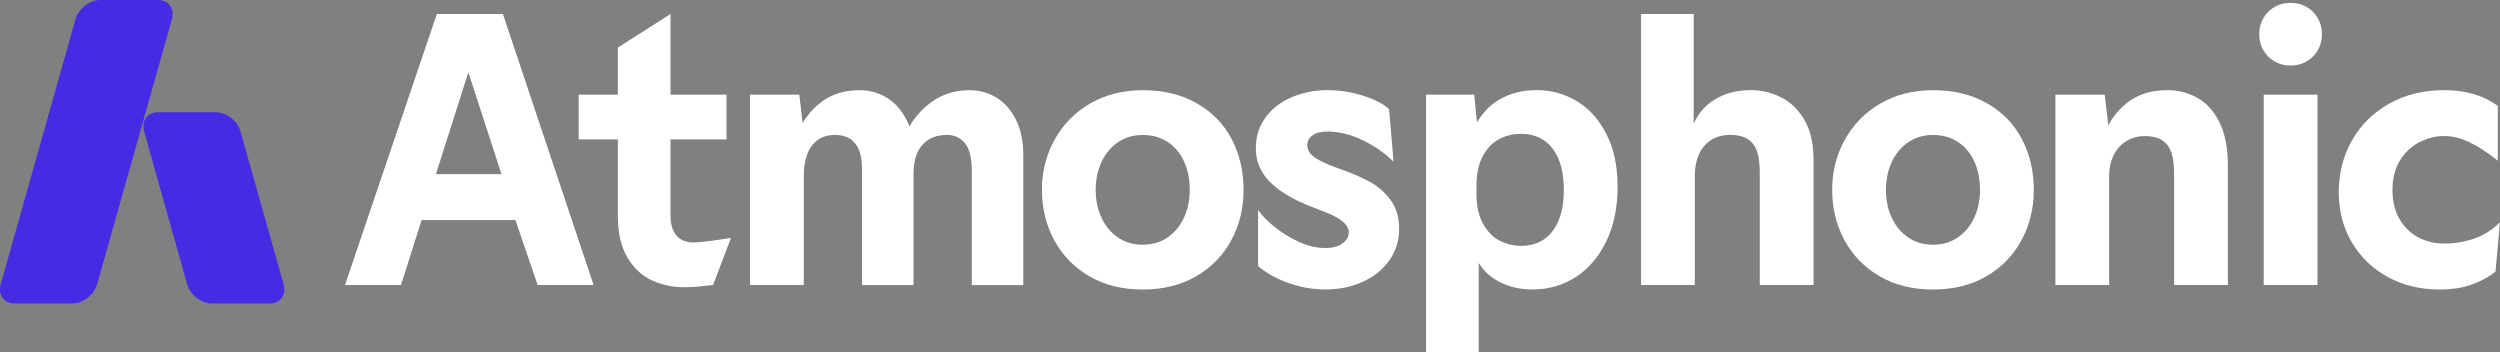 <?xml version="1.0" encoding="UTF-8"?>
<svg id="Layer_2" data-name="Layer 2" xmlns="http://www.w3.org/2000/svg" viewBox="0 0 1011.48 142.5">
  <rect x="0" y="0" width="1011.48" height="142.5" fill="#808080" stroke="none"/>
  <defs>
    <style>
      .cls-1 {
        fill: #452be4;
      }

      .cls-1, .cls-2 {
        stroke-width: 0px;
      }

      .cls-2 {
        fill: #fff;
      }
    </style>
  </defs>
  <g id="Layer_1-2" data-name="Layer 1">
    <g>
      <g>
        <path class="cls-2" d="M176.74,5.67h26.73l36.7,109.65h-22.65l-12.69-37.15-.45-3.17-19.48-59.81h9.06l-19.03,59.81-.91,3.17-11.78,37.15h-22.66L176.74,5.67ZM166.32,70.46h47.12v18.58h-46.67l-.45-18.58Z"/>
        <path class="cls-2" d="M234.13,38.29h59.81v18.12h-59.81v-18.12ZM263.88,113.5c-4.03-1.81-7.35-4.88-9.97-9.21-2.62-4.33-3.93-10.02-3.93-17.06V19.26l21.3-13.59v81.56c0,2.42.38,4.43,1.13,6.04.76,1.61,1.81,2.82,3.17,3.62,1.36.81,2.94,1.21,4.76,1.21,1.91,0,5.34-.35,10.27-1.06,1.71-.3,3.42-.55,5.14-.76l-7.25,19.03c-1.71.2-3.58.4-5.59.6-2.02.2-4.08.3-6.19.3-4.53,0-8.81-.91-12.84-2.72Z"/>
        <path class="cls-2" d="M303.45,38.29h19.94l1.81,15.41v61.62h-21.75V38.29ZM347.4,60.34c-.91-2.01-2.17-3.47-3.78-4.38-1.61-.91-3.53-1.36-5.74-1.36-2.92,0-5.31.71-7.17,2.12-1.86,1.41-3.25,3.35-4.15,5.82-.91,2.47-1.36,5.26-1.36,8.38l-5.44-1.81c0-5.23,1.01-10.35,3.02-15.33,2.01-4.98,5.13-9.11,9.36-12.38,4.23-3.27,9.46-4.91,15.71-4.91,3.83,0,7.37.96,10.65,2.87,3.27,1.91,5.94,4.78,8,8.61,2.06,3.83,3.1,8.46,3.1,13.9v53.47h-20.84v-47.12c0-3.22-.45-5.84-1.36-7.85ZM390.45,58c-1.81-2.26-4.23-3.4-7.25-3.4-3.22,0-5.84.71-7.85,2.12-2.01,1.41-3.47,3.25-4.38,5.51-.91,2.27-1.36,4.86-1.36,7.78l-6.34-1.81c0-4.83,1.13-9.69,3.4-14.57,2.27-4.88,5.61-8.96,10.04-12.23,4.43-3.27,9.61-4.91,15.56-4.91,3.83,0,7.37.96,10.65,2.87,3.27,1.91,5.94,4.86,8,8.84,2.06,3.98,3.1,8.84,3.1,14.57v52.56h-20.84v-46.22c0-5.14-.91-8.84-2.72-11.1Z"/>
        <path class="cls-2" d="M440.74,111.77c-6.14-3.57-10.87-8.43-14.2-14.57-3.32-6.14-4.98-12.94-4.98-20.39s1.71-14.12,5.14-20.31c3.42-6.19,8.23-11.07,14.42-14.65,6.19-3.57,13.26-5.36,21.22-5.36,8.46,0,15.78,1.79,21.98,5.36,6.19,3.58,10.87,8.41,14.05,14.5,3.17,6.09,4.76,12.91,4.76,20.47s-1.66,14.25-4.98,20.39c-3.32,6.14-8.06,11-14.2,14.57-6.14,3.57-13.34,5.36-21.6,5.36s-15.46-1.79-21.6-5.36ZM472.38,96.06c2.87-1.97,5.08-4.63,6.65-8.01,1.56-3.37,2.34-7.12,2.34-11.25s-.78-8.18-2.34-11.55c-1.56-3.37-3.78-5.99-6.65-7.85-2.87-1.86-6.22-2.79-10.04-2.79s-7.17.98-10.04,2.95c-2.87,1.96-5.09,4.63-6.65,8-1.56,3.37-2.34,7.12-2.34,11.25s.78,7.88,2.34,11.25c1.56,3.38,3.78,6.04,6.65,8.01,2.87,1.96,6.22,2.94,10.04,2.94s7.17-.98,10.04-2.94Z"/>
        <path class="cls-2" d="M520.86,114.33c-4.98-1.86-8.94-4.1-11.85-6.72v-22.66c1.61,2.32,3.9,4.66,6.87,7.02,2.97,2.37,6.24,4.35,9.82,5.96,3.57,1.61,7.07,2.42,10.5,2.42,3.02,0,5.36-.63,7.02-1.89,1.66-1.26,2.49-2.74,2.49-4.46,0-1.21-.5-2.37-1.51-3.47-1.01-1.11-2.62-2.21-4.83-3.32-.81-.4-1.66-.78-2.57-1.13-.91-.35-1.86-.73-2.87-1.13-6.14-2.21-11.1-4.58-14.88-7.1-3.78-2.51-6.55-5.23-8.31-8.16-1.76-2.92-2.64-6.14-2.64-9.67,0-4.83,1.33-9.04,4-12.61,2.67-3.57,6.24-6.29,10.72-8.16,4.48-1.86,9.24-2.79,14.27-2.79,4.63,0,9.34.73,14.12,2.19,4.78,1.46,8.38,3.3,10.8,5.51l1.81,21.29c-3.42-3.42-7.55-6.32-12.39-8.68-4.83-2.36-9.62-3.55-14.35-3.55-2.72,0-4.76.53-6.12,1.59s-2.04,2.34-2.04,3.85c0,1.21.38,2.32,1.13,3.32.76,1.01,2.19,2.06,4.31,3.17,1,.5,2.11,1.01,3.32,1.51,1.21.51,2.52,1.01,3.93,1.51,4.93,1.71,9.11,3.5,12.54,5.36s6.27,4.36,8.53,7.48c2.27,3.12,3.4,7,3.4,11.63s-1.28,8.81-3.85,12.54c-2.57,3.73-6.14,6.64-10.72,8.76-4.58,2.12-9.69,3.17-15.33,3.17-5.24,0-10.34-.93-15.33-2.79Z"/>
        <path class="cls-2" d="M576.97,38.29h19.48l1.81,18.12-2.72-2.72c1.31-3.32,3.12-6.27,5.44-8.84,2.32-2.57,5.23-4.61,8.76-6.12s7.55-2.27,12.09-2.27c5.84,0,11.25,1.51,16.24,4.53,4.98,3.02,8.96,7.48,11.93,13.37,2.97,5.89,4.46,12.91,4.46,21.07,0,8.56-1.54,15.99-4.61,22.28-3.07,6.29-7.2,11.1-12.38,14.42-5.19,3.32-11.01,4.99-17.45,4.99-4.03,0-7.73-.68-11.1-2.04-3.38-1.36-6.15-3.22-8.31-5.59-2.17-2.36-3.55-4.96-4.15-7.78l1.81-3.62v44.4h-21.29V38.29ZM624.47,96.97c2.57-1.66,4.58-4.18,6.04-7.55,1.46-3.37,2.19-7.57,2.19-12.61s-.74-9.24-2.19-12.61c-1.46-3.37-3.47-5.89-6.04-7.55-2.57-1.66-5.56-2.49-8.99-2.49s-6.35.73-9.06,2.19c-2.72,1.46-4.91,3.78-6.57,6.95-1.66,3.17-2.49,7.23-2.49,12.16v2.72c0,5.04.88,9.14,2.64,12.31,1.76,3.17,4,5.46,6.72,6.87s5.63,2.12,8.76,2.12c3.42,0,6.42-.83,8.99-2.49Z"/>
        <path class="cls-2" d="M663.96,5.67h21.3v44.4c1.81-4.23,4.73-7.55,8.76-9.97,4.02-2.42,8.81-3.63,14.35-3.63,4.43,0,8.58,1.01,12.46,3.02,3.87,2.02,7,5.11,9.36,9.29,2.37,4.18,3.55,9.44,3.55,15.78v50.75h-21.75v-46.22c0-1.11-.05-1.91-.15-2.42-.2-4.13-1.26-7.17-3.17-9.14-1.91-1.96-4.73-2.95-8.46-2.95-3.32,0-6.07.76-8.23,2.27-2.17,1.51-3.75,3.5-4.76,5.97-1.01,2.47-1.51,5.16-1.51,8.08v44.41h-21.75V5.67Z"/>
        <path class="cls-2" d="M760.47,111.77c-6.14-3.57-10.87-8.43-14.2-14.57-3.32-6.14-4.98-12.94-4.98-20.39s1.71-14.12,5.14-20.31c3.42-6.19,8.23-11.07,14.42-14.65,6.19-3.57,13.27-5.36,21.22-5.36,8.46,0,15.78,1.79,21.97,5.36,6.19,3.58,10.87,8.41,14.05,14.5,3.17,6.09,4.76,12.91,4.76,20.47s-1.66,14.25-4.98,20.39c-3.32,6.14-8.06,11-14.2,14.57-6.14,3.57-13.34,5.36-21.6,5.36s-15.46-1.79-21.6-5.36ZM792.11,96.06c2.87-1.97,5.08-4.63,6.65-8.01,1.56-3.37,2.34-7.12,2.34-11.25s-.78-8.18-2.34-11.55c-1.56-3.37-3.78-5.99-6.65-7.85-2.87-1.86-6.22-2.79-10.04-2.79s-7.17.98-10.04,2.95c-2.87,1.96-5.09,4.63-6.65,8-1.56,3.37-2.34,7.12-2.34,11.25s.78,7.88,2.34,11.25c1.56,3.38,3.78,6.04,6.65,8.01,2.87,1.96,6.22,2.94,10.04,2.94s7.17-.98,10.04-2.94Z"/>
        <path class="cls-2" d="M831.6,38.29h19.94l1.81,15.41v61.62h-21.75V38.29ZM879.48,67.14c-.2-4.13-1.26-7.17-3.17-9.14-1.91-1.96-4.73-2.94-8.46-2.94-2.92,0-5.49.71-7.7,2.11-2.22,1.41-3.9,3.32-5.06,5.74-1.16,2.42-1.74,5.09-1.74,8l-4.53-4.53c.3-5.14,1.51-9.97,3.62-14.5,2.12-4.53,5.21-8.23,9.29-11.1,4.08-2.87,9.14-4.3,15.18-4.3,4.43,0,8.51,1.06,12.23,3.17,3.73,2.12,6.69,5.44,8.91,9.97,2.21,4.53,3.32,10.27,3.32,17.22v48.48h-21.75v-45.76c0-1.11-.05-1.91-.15-2.42Z"/>
        <path class="cls-2" d="M920.26,24.85c-1.91-1.11-3.42-2.62-4.53-4.53-1.11-1.91-1.66-4.08-1.66-6.49s.55-4.58,1.66-6.49c1.11-1.91,2.62-3.42,4.53-4.53,1.91-1.11,4.08-1.66,6.49-1.66s4.58.55,6.49,1.66c1.91,1.11,3.42,2.62,4.53,4.53,1.11,1.91,1.66,4.08,1.66,6.49s-.56,4.58-1.66,6.49c-1.11,1.91-2.62,3.42-4.53,4.53-1.91,1.11-4.08,1.66-6.49,1.66s-4.58-.55-6.49-1.66ZM915.88,38.29h21.75v77.03h-21.75V38.29Z"/>
        <path class="cls-2" d="M966.1,112.07c-6.19-3.37-11.05-8.05-14.58-14.05-3.53-5.99-5.28-12.76-5.28-20.31s1.79-14.63,5.36-20.92c3.57-6.29,8.61-11.25,15.1-14.88,6.49-3.63,13.87-5.44,22.13-5.44,4.23,0,8.13.5,11.7,1.51,3.57,1.01,6.92,2.62,10.05,4.83v22.2c-4.43-3.52-8.36-6.06-11.78-7.63-3.42-1.56-6.75-2.34-9.97-2.34s-6.6.81-9.82,2.42c-3.23,1.61-5.87,4.06-7.93,7.33-2.06,3.27-3.1,7.28-3.1,12.01s.98,8.74,2.94,12.01c1.97,3.27,4.53,5.72,7.7,7.32,3.17,1.61,6.57,2.42,10.19,2.42,4.33,0,8.43-.68,12.31-2.04s7.33-3.55,10.35-6.57l-1.81,19.94c-2.62,2.12-5.79,3.85-9.52,5.21s-8.1,2.04-13.14,2.04c-7.76,0-14.73-1.69-20.92-5.06Z"/>
      </g>
      <g>
        <path class="cls-1" d="M29.3,122.79H5.91c-4.31,0-6.82-3.5-5.61-7.81L30.54,7.81c1.22-4.31,5.7-7.81,10.01-7.81h23.38c4.31,0,6.82,3.5,5.61,7.81l-30.23,107.16c-1.22,4.31-5.7,7.81-10.01,7.81Z"/>
        <path class="cls-1" d="M85.73,122.79h23.38c4.31,0,6.82-3.5,5.61-7.81l-17.4-61.77c-1.22-4.31-5.7-7.81-10.01-7.81h-23.38c-4.31,0-6.82,3.5-5.61,7.81l17.4,61.77c1.22,4.31,5.7,7.81,10.01,7.81Z"/>
      </g>
    </g>
  </g>
</svg>